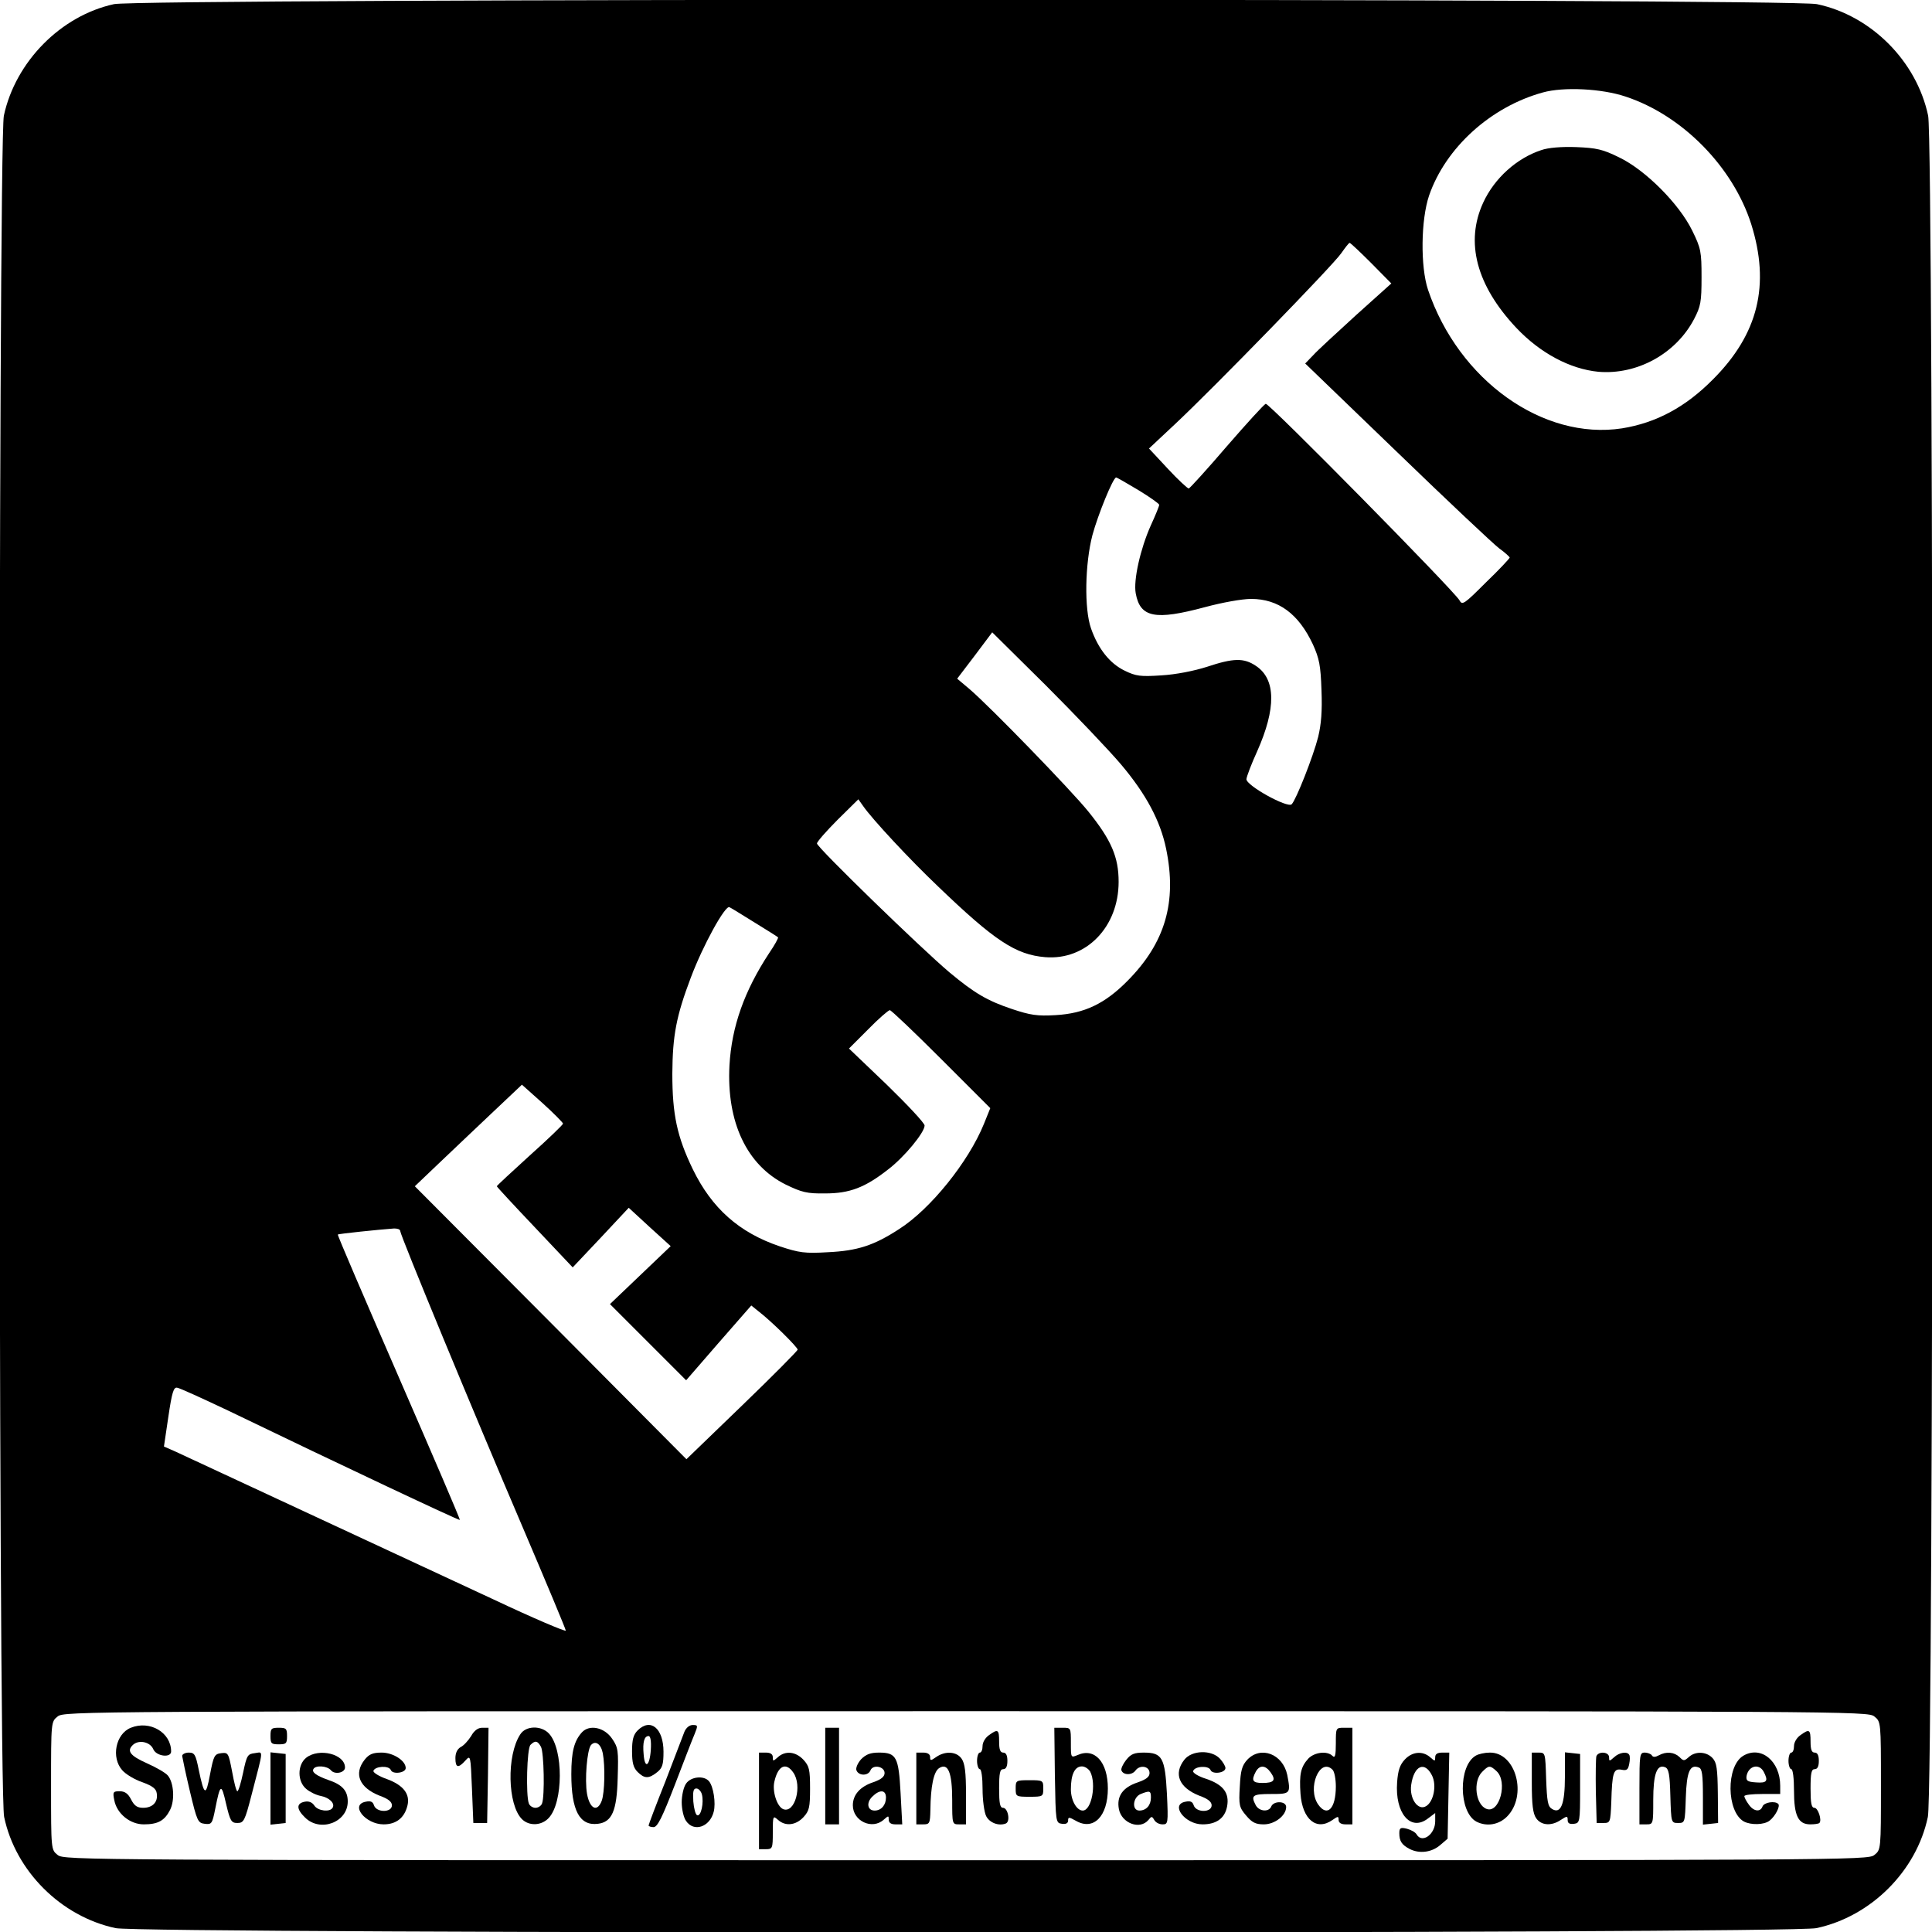 <?xml version="1.0" standalone="no"?>
<!DOCTYPE svg PUBLIC "-//W3C//DTD SVG 20010904//EN"
 "http://www.w3.org/TR/2001/REC-SVG-20010904/DTD/svg10.dtd">
<svg version="1.0" xmlns="http://www.w3.org/2000/svg"
 width="700pt" height="700pt" viewBox="0 0 700 700"
 preserveAspectRatio="xMidYMid meet">
<g transform="translate(0,700) scale(0.1,-0.1)"
fill="#000000" stroke="none">
<path d="M413 6985 c-193 -42 -357 -209 -399 -404 -21 -100 -21 -6063 1 -6164
41 -196 206 -361 404 -403 99 -21 6063 -21 6162 0 198 42 363 207 404 403 22
101 22 6064 1 6164 -42 198 -207 363 -403 404 -99 21 -6074 21 -6170 0z m5477
-335 c206 -68 389 -255 455 -462 69 -220 26 -398 -139 -563 -99 -100 -205
-157 -329 -177 -286 -44 -592 174 -703 502 -28 84 -26 254 4 342 60 173 223
321 412 373 75 21 214 14 300 -15z m-922 -603 l73 -74 -128 -115 c-70 -64
-141 -129 -156 -146 l-28 -29 333 -321 c183 -177 350 -334 370 -349 21 -15 37
-30 38 -33 0 -3 -38 -44 -86 -90 -79 -79 -86 -84 -96 -65 -20 35 -691 716
-702 712 -6 -2 -69 -71 -141 -154 -71 -83 -134 -152 -138 -153 -4 0 -39 32
-76 72 l-68 73 94 88 c140 131 575 578 603 620 14 20 27 37 30 37 3 0 38 -33
78 -73z m-843 -823 c41 -25 75 -49 75 -53 0 -5 -14 -39 -31 -76 -37 -83 -63
-197 -54 -245 16 -88 71 -98 250 -50 63 17 135 30 168 30 99 0 172 -54 224
-165 23 -51 28 -76 31 -166 3 -76 -1 -123 -12 -169 -18 -71 -80 -228 -96 -244
-15 -15 -165 68 -164 91 1 10 18 55 39 101 69 155 68 261 -4 309 -44 30 -82
29 -178 -3 -47 -15 -113 -28 -165 -31 -76 -5 -92 -3 -133 17 -54 26 -96 79
-122 153 -25 71 -22 234 5 338 20 74 75 209 86 209 3 0 39 -21 81 -46z m-63
-994 c91 -108 142 -204 163 -305 40 -193 -3 -341 -140 -479 -82 -83 -156 -118
-260 -124 -67 -4 -92 0 -158 22 -90 30 -137 58 -227 133 -102 86 -480 453
-480 467 0 6 34 45 75 86 l75 74 17 -24 c33 -48 171 -196 271 -291 206 -198
282 -248 389 -257 148 -12 266 109 266 273 0 89 -26 151 -110 255 -63 78 -356
380 -431 444 l-44 37 64 84 63 84 194 -192 c106 -106 229 -235 273 -287z
m-1327 -573 c44 -27 82 -51 84 -53 2 -2 -12 -28 -32 -57 -90 -137 -136 -266
-144 -407 -11 -206 63 -362 204 -432 58 -28 77 -33 143 -32 88 0 144 21 228
87 59 45 132 134 132 159 0 9 -62 75 -137 148 l-137 131 69 69 c38 39 74 70
79 70 5 0 89 -80 187 -178 l177 -177 -23 -57 c-56 -138 -194 -309 -307 -381
-92 -60 -152 -79 -258 -84 -84 -5 -104 -2 -174 21 -148 50 -247 138 -316 280
-57 118 -74 198 -74 346 1 138 14 208 67 348 44 117 125 264 140 255 7 -3 48
-29 92 -56z m-695 -728 c0 -4 -54 -56 -120 -115 -66 -60 -120 -110 -120 -112
0 -2 62 -69 138 -149 l137 -145 102 108 101 108 76 -70 76 -69 -110 -105 -110
-105 138 -138 138 -138 118 136 118 135 26 -21 c46 -35 142 -130 142 -139 0
-4 -91 -96 -201 -202 l-202 -195 -492 495 -492 494 86 82 c47 45 135 128 194
184 l108 102 75 -67 c41 -37 74 -71 74 -74z m-590 -389 c0 -15 266 -658 441
-1067 87 -204 159 -376 159 -381 0 -5 -118 45 -262 113 -600 279 -1116 519
-1153 536 l-41 18 16 108 c13 88 19 108 32 105 9 -1 92 -39 185 -83 410 -198
837 -399 839 -396 2 2 -98 234 -221 517 -123 283 -223 515 -221 517 3 3 149
18 204 22 12 0 22 -3 22 -9z m5341 -1759 c24 -19 24 -19 24 -251 0 -232 0
-232 -24 -251 -23 -19 -88 -19 -3291 -19 -3203 0 -3268 0 -3291 19 -24 19 -24
19 -24 251 0 232 0 232 24 251 23 19 88 19 3291 19 3203 0 3268 0 3291 -19z"/>
<path d="M5584 6456 c-88 -29 -169 -101 -210 -190 -66 -143 -25 -300 120 -454
87 -92 195 -149 297 -159 140 -12 281 65 347 191 24 46 27 62 27 151 0 93 -2
105 -34 170 -47 96 -169 219 -265 265 -59 29 -81 34 -155 37 -53 2 -102 -2
-127 -11z"/>
<path d="M474 740 c-55 -22 -72 -108 -31 -154 12 -14 45 -34 72 -43 38 -14 51
-24 53 -41 5 -31 -15 -52 -49 -52 -22 0 -32 7 -44 30 -11 22 -23 30 -42 30
-23 0 -25 -3 -19 -32 9 -49 57 -88 107 -88 51 0 75 13 95 52 18 35 14 99 -8
125 -7 9 -41 29 -75 44 -63 28 -76 46 -49 69 22 17 60 8 71 -17 11 -27 65 -33
65 -9 0 69 -77 114 -146 86z"/>
<path d="M2310 730 c-15 -15 -20 -33 -20 -75 0 -42 5 -60 20 -75 25 -25 41
-25 71 -1 19 15 23 28 23 74 0 85 -47 124 -94 77z m48 -70 c-4 -60 -22 -71
-26 -16 -4 43 2 66 18 66 7 0 10 -19 8 -50z"/>
<path d="M2480 726 c-5 -13 -36 -94 -69 -180 -34 -85 -61 -157 -61 -160 0 -3
8 -6 18 -6 14 0 31 34 77 153 32 83 64 167 72 185 12 30 12 32 -7 32 -12 0
-24 -10 -30 -24z"/>
<path d="M980 710 c0 -27 3 -30 30 -30 27 0 30 3 30 30 0 27 -3 30 -30 30 -27
0 -30 -3 -30 -30z"/>
<path d="M1707 710 c-10 -16 -27 -35 -38 -40 -12 -7 -19 -21 -19 -40 0 -35 10
-38 36 -9 19 21 19 20 24 -102 l5 -124 25 0 25 0 3 173 2 172 -23 0 c-15 0
-29 -10 -40 -30z"/>
<path d="M1885 716 c-50 -76 -46 -255 6 -307 26 -26 71 -24 97 4 53 56 54 249
1 306 -28 30 -84 29 -104 -3z m75 -45 c11 -21 14 -179 4 -205 -3 -9 -14 -16
-24 -16 -10 0 -21 7 -24 16 -11 29 -7 199 6 212 17 17 26 15 38 -7z"/>
<path d="M2108 723 c-28 -31 -38 -71 -38 -151 0 -132 30 -188 96 -180 51 6 69
46 72 166 3 99 2 110 -20 142 -28 42 -83 53 -110 23z m76 -75 c9 -47 7 -144
-4 -173 -16 -42 -43 -29 -53 25 -9 51 0 159 14 177 16 18 36 5 43 -29z"/>
<path d="M2990 565 l0 -175 25 0 25 0 0 175 0 175 -25 0 -25 0 0 -175z"/>
<path d="M3822 568 c3 -171 3 -173 26 -176 14 -2 22 2 22 12 0 13 3 13 28 -1
64 -37 116 16 116 117 0 96 -48 149 -110 121 -24 -10 -24 -10 -24 44 0 55 0
55 -30 55 l-30 0 2 -172z m128 13 c23 -45 5 -141 -27 -141 -22 0 -43 37 -43
77 0 54 14 83 40 83 11 0 24 -9 30 -19z"/>
<path d="M4840 683 c0 -44 -3 -54 -12 -45 -19 19 -65 14 -88 -10 -27 -30 -33
-56 -28 -128 7 -92 58 -135 116 -94 20 14 22 14 22 0 0 -10 9 -16 25 -16 l25
0 0 175 0 175 -30 0 c-30 0 -30 0 -30 -57z m-12 -95 c7 -7 12 -34 12 -61 0
-80 -31 -112 -64 -65 -41 59 6 172 52 126z"/>
<path d="M3583 713 c-13 -9 -23 -26 -23 -39 0 -13 -4 -24 -10 -24 -5 0 -10
-13 -10 -30 0 -16 5 -30 10 -30 6 0 10 -31 10 -72 0 -40 6 -84 13 -98 12 -24
45 -37 71 -27 18 7 8 57 -10 57 -11 0 -14 17 -14 70 0 56 3 70 15 70 10 0 15
10 15 30 0 20 -5 30 -15 30 -11 0 -15 11 -15 40 0 44 -4 47 -37 23z"/>
<path d="M6523 713 c-13 -9 -23 -26 -23 -39 0 -13 -4 -24 -10 -24 -5 0 -10
-13 -10 -30 0 -16 5 -30 10 -30 6 0 10 -33 10 -78 0 -90 15 -122 59 -122 15 0
30 2 33 5 10 10 -5 55 -18 55 -11 0 -14 17 -14 70 0 56 3 70 15 70 10 0 15 10
15 30 0 20 -5 30 -15 30 -11 0 -15 11 -15 40 0 44 -4 47 -37 23z"/>
<path d="M660 638 c1 -7 13 -65 28 -128 26 -109 29 -115 54 -118 25 -3 27 0
38 55 18 91 22 93 39 18 15 -63 19 -70 41 -70 23 0 27 7 51 100 45 174 44 157
12 153 -26 -3 -29 -8 -42 -70 -8 -38 -17 -68 -21 -68 -4 0 -12 32 -19 71 -13
67 -14 70 -39 67 -25 -3 -28 -9 -41 -77 -15 -81 -21 -78 -41 17 -11 55 -15 62
-36 62 -13 0 -24 -6 -24 -12z"/>
<path d="M980 520 l0 -131 28 3 27 3 0 125 0 125 -27 3 -28 3 0 -131z"/>
<path d="M1109 631 c-32 -26 -32 -86 1 -113 13 -11 36 -22 52 -25 31 -6 53
-27 43 -43 -10 -17 -54 -11 -66 8 -8 12 -20 17 -35 14 -31 -6 -30 -27 1 -57
55 -55 155 -18 155 58 0 39 -20 61 -71 78 -42 15 -61 28 -53 40 8 14 50 11 63
-5 14 -17 51 -9 51 10 0 49 -95 72 -141 35z"/>
<path d="M1321 624 c-40 -51 -19 -101 54 -130 31 -11 45 -22 45 -35 0 -27 -56
-27 -65 0 -4 13 -12 17 -30 13 -58 -11 -1 -82 65 -82 45 0 75 23 86 67 11 42
-14 75 -74 97 -29 10 -51 24 -49 30 6 17 56 20 63 3 6 -17 54 -11 54 7 0 27
-46 56 -87 56 -33 0 -46 -6 -62 -26z"/>
<path d="M2750 475 l0 -175 25 0 c24 0 25 3 25 62 0 59 1 60 18 45 27 -25 65
-21 93 9 21 23 24 35 24 104 0 69 -3 81 -24 104 -28 30 -66 34 -93 9 -17 -15
-18 -15 -18 0 0 11 -8 17 -25 17 l-25 0 0 -175z m124 103 c34 -48 6 -149 -36
-133 -23 9 -41 66 -32 101 13 57 42 70 68 32z"/>
<path d="M3120 626 c-13 -15 -20 -32 -17 -40 8 -21 43 -21 51 0 9 22 51 14 51
-10 0 -13 -12 -23 -40 -33 -49 -16 -75 -46 -75 -84 0 -57 70 -90 112 -52 17
15 18 15 18 0 0 -11 8 -17 24 -17 l25 0 -6 113 c-7 131 -15 147 -78 147 -31 0
-47 -6 -65 -24z m90 -139 c0 -27 -17 -47 -41 -47 -26 0 -31 28 -9 50 27 27 50
26 50 -3z"/>
<path d="M3320 520 l0 -130 25 0 c23 0 25 3 26 53 1 85 12 139 32 151 32 20
47 -16 47 -116 0 -87 0 -88 25 -88 l25 0 0 108 c0 81 -4 113 -16 130 -18 26
-59 29 -92 6 -20 -14 -22 -14 -22 0 0 10 -9 16 -25 16 l-25 0 0 -130z"/>
<path d="M4080 623 c-11 -14 -19 -31 -17 -37 6 -18 38 -19 51 -1 16 22 51 16
51 -9 0 -14 -12 -23 -43 -34 -54 -18 -77 -50 -68 -97 10 -51 76 -76 107 -39
11 14 13 14 21 0 5 -9 18 -16 30 -16 20 0 21 3 16 110 -7 132 -17 150 -84 150
-34 0 -47 -5 -64 -27z m90 -136 c0 -28 -17 -47 -42 -47 -28 0 -24 48 5 60 33
13 37 12 37 -13z"/>
<path d="M4291 624 c-40 -51 -19 -101 54 -130 31 -11 45 -22 45 -35 0 -27 -56
-27 -65 0 -4 13 -12 17 -30 13 -56 -10 -2 -82 62 -82 50 0 81 22 89 65 9 49
-14 79 -76 100 -29 9 -49 22 -47 28 5 18 56 21 63 4 6 -17 54 -11 54 7 0 7 -9
22 -20 34 -31 33 -102 31 -129 -4z"/>
<path d="M4519 624 c-19 -21 -24 -38 -27 -98 -4 -66 -2 -75 23 -104 21 -25 34
-32 64 -32 40 0 81 32 81 63 0 22 -45 23 -54 2 -8 -21 -43 -19 -56 4 -19 36
-12 41 55 41 71 0 72 1 59 69 -16 76 -96 107 -145 55z m85 -46 c20 -28 12 -38
-30 -38 -36 0 -41 9 -24 41 14 25 35 24 54 -3z"/>
<path d="M5090 625 c-18 -19 -25 -40 -28 -83 -8 -111 48 -178 110 -132 l28 21
0 -30 c0 -47 -47 -81 -67 -48 -4 8 -20 17 -35 21 -24 6 -28 3 -28 -16 0 -29 9
-42 37 -57 35 -18 79 -13 110 13 l28 24 3 156 3 156 -25 0 c-18 0 -26 -5 -26
-17 0 -15 -1 -15 -18 0 -27 24 -65 21 -92 -8z m99 -59 c17 -36 5 -94 -22 -110
-29 -18 -61 27 -54 77 10 70 49 88 76 33z"/>
<path d="M5347 639 c-64 -37 -62 -204 2 -239 37 -19 81 -12 111 18 75 75 33
233 -62 232 -18 0 -41 -5 -51 -11z m75 -56 c42 -38 11 -155 -36 -137 -40 15
-50 100 -16 134 24 24 28 25 52 3z"/>
<path d="M5550 542 c0 -81 4 -113 16 -130 18 -26 55 -29 89 -6 23 15 25 15 25
-1 0 -11 7 -15 23 -13 21 3 22 6 22 128 l0 125 -27 3 -28 3 0 -88 c0 -101 -15
-137 -47 -117 -15 9 -18 27 -21 108 -3 95 -3 96 -27 96 l-25 0 0 -108z"/>
<path d="M5784 637 c-2 -7 -3 -65 -2 -128 l3 -114 25 0 c24 0 25 2 28 75 3
108 8 123 37 118 19 -4 24 0 28 21 3 14 3 29 0 33 -7 13 -36 9 -55 -9 -17 -15
-18 -15 -18 0 0 20 -38 23 -46 4z"/>
<path d="M5940 520 l0 -130 25 0 c25 0 25 1 25 88 0 94 13 131 43 119 13 -5
17 -25 19 -104 3 -97 3 -98 28 -98 25 0 25 1 28 92 3 94 15 122 47 109 12 -4
15 -25 15 -106 l0 -101 28 3 27 3 -1 108 c-1 88 -4 111 -19 127 -22 24 -62 26
-86 4 -17 -15 -19 -15 -34 0 -19 18 -48 21 -75 6 -13 -7 -21 -7 -25 0 -3 5
-15 10 -26 10 -18 0 -19 -8 -19 -130z"/>
<path d="M6317 639 c-64 -37 -62 -204 2 -239 26 -13 72 -12 92 3 21 16 40 53
32 61 -12 12 -51 6 -57 -9 -8 -22 -33 -18 -50 7 -9 12 -16 26 -16 30 0 5 29 8
65 8 l65 0 0 30 c0 89 -69 146 -133 109z m73 -58 c18 -34 12 -42 -27 -39 -32
2 -37 6 -35 23 7 37 45 47 62 16z"/>
<path d="M2486 538 c-9 -12 -16 -43 -16 -68 0 -25 7 -56 16 -68 28 -41 86 -22
100 34 8 31 -1 91 -17 110 -18 22 -66 17 -83 -8z m57 -39 c8 -30 -3 -81 -17
-76 -6 2 -12 25 -14 50 -2 36 0 47 11 47 8 0 17 -10 20 -21z"/>
<path d="M3680 520 c0 -29 1 -30 50 -30 49 0 50 1 50 30 0 29 -1 30 -50 30
-49 0 -50 -1 -50 -30z"/>
</g>
</svg>
